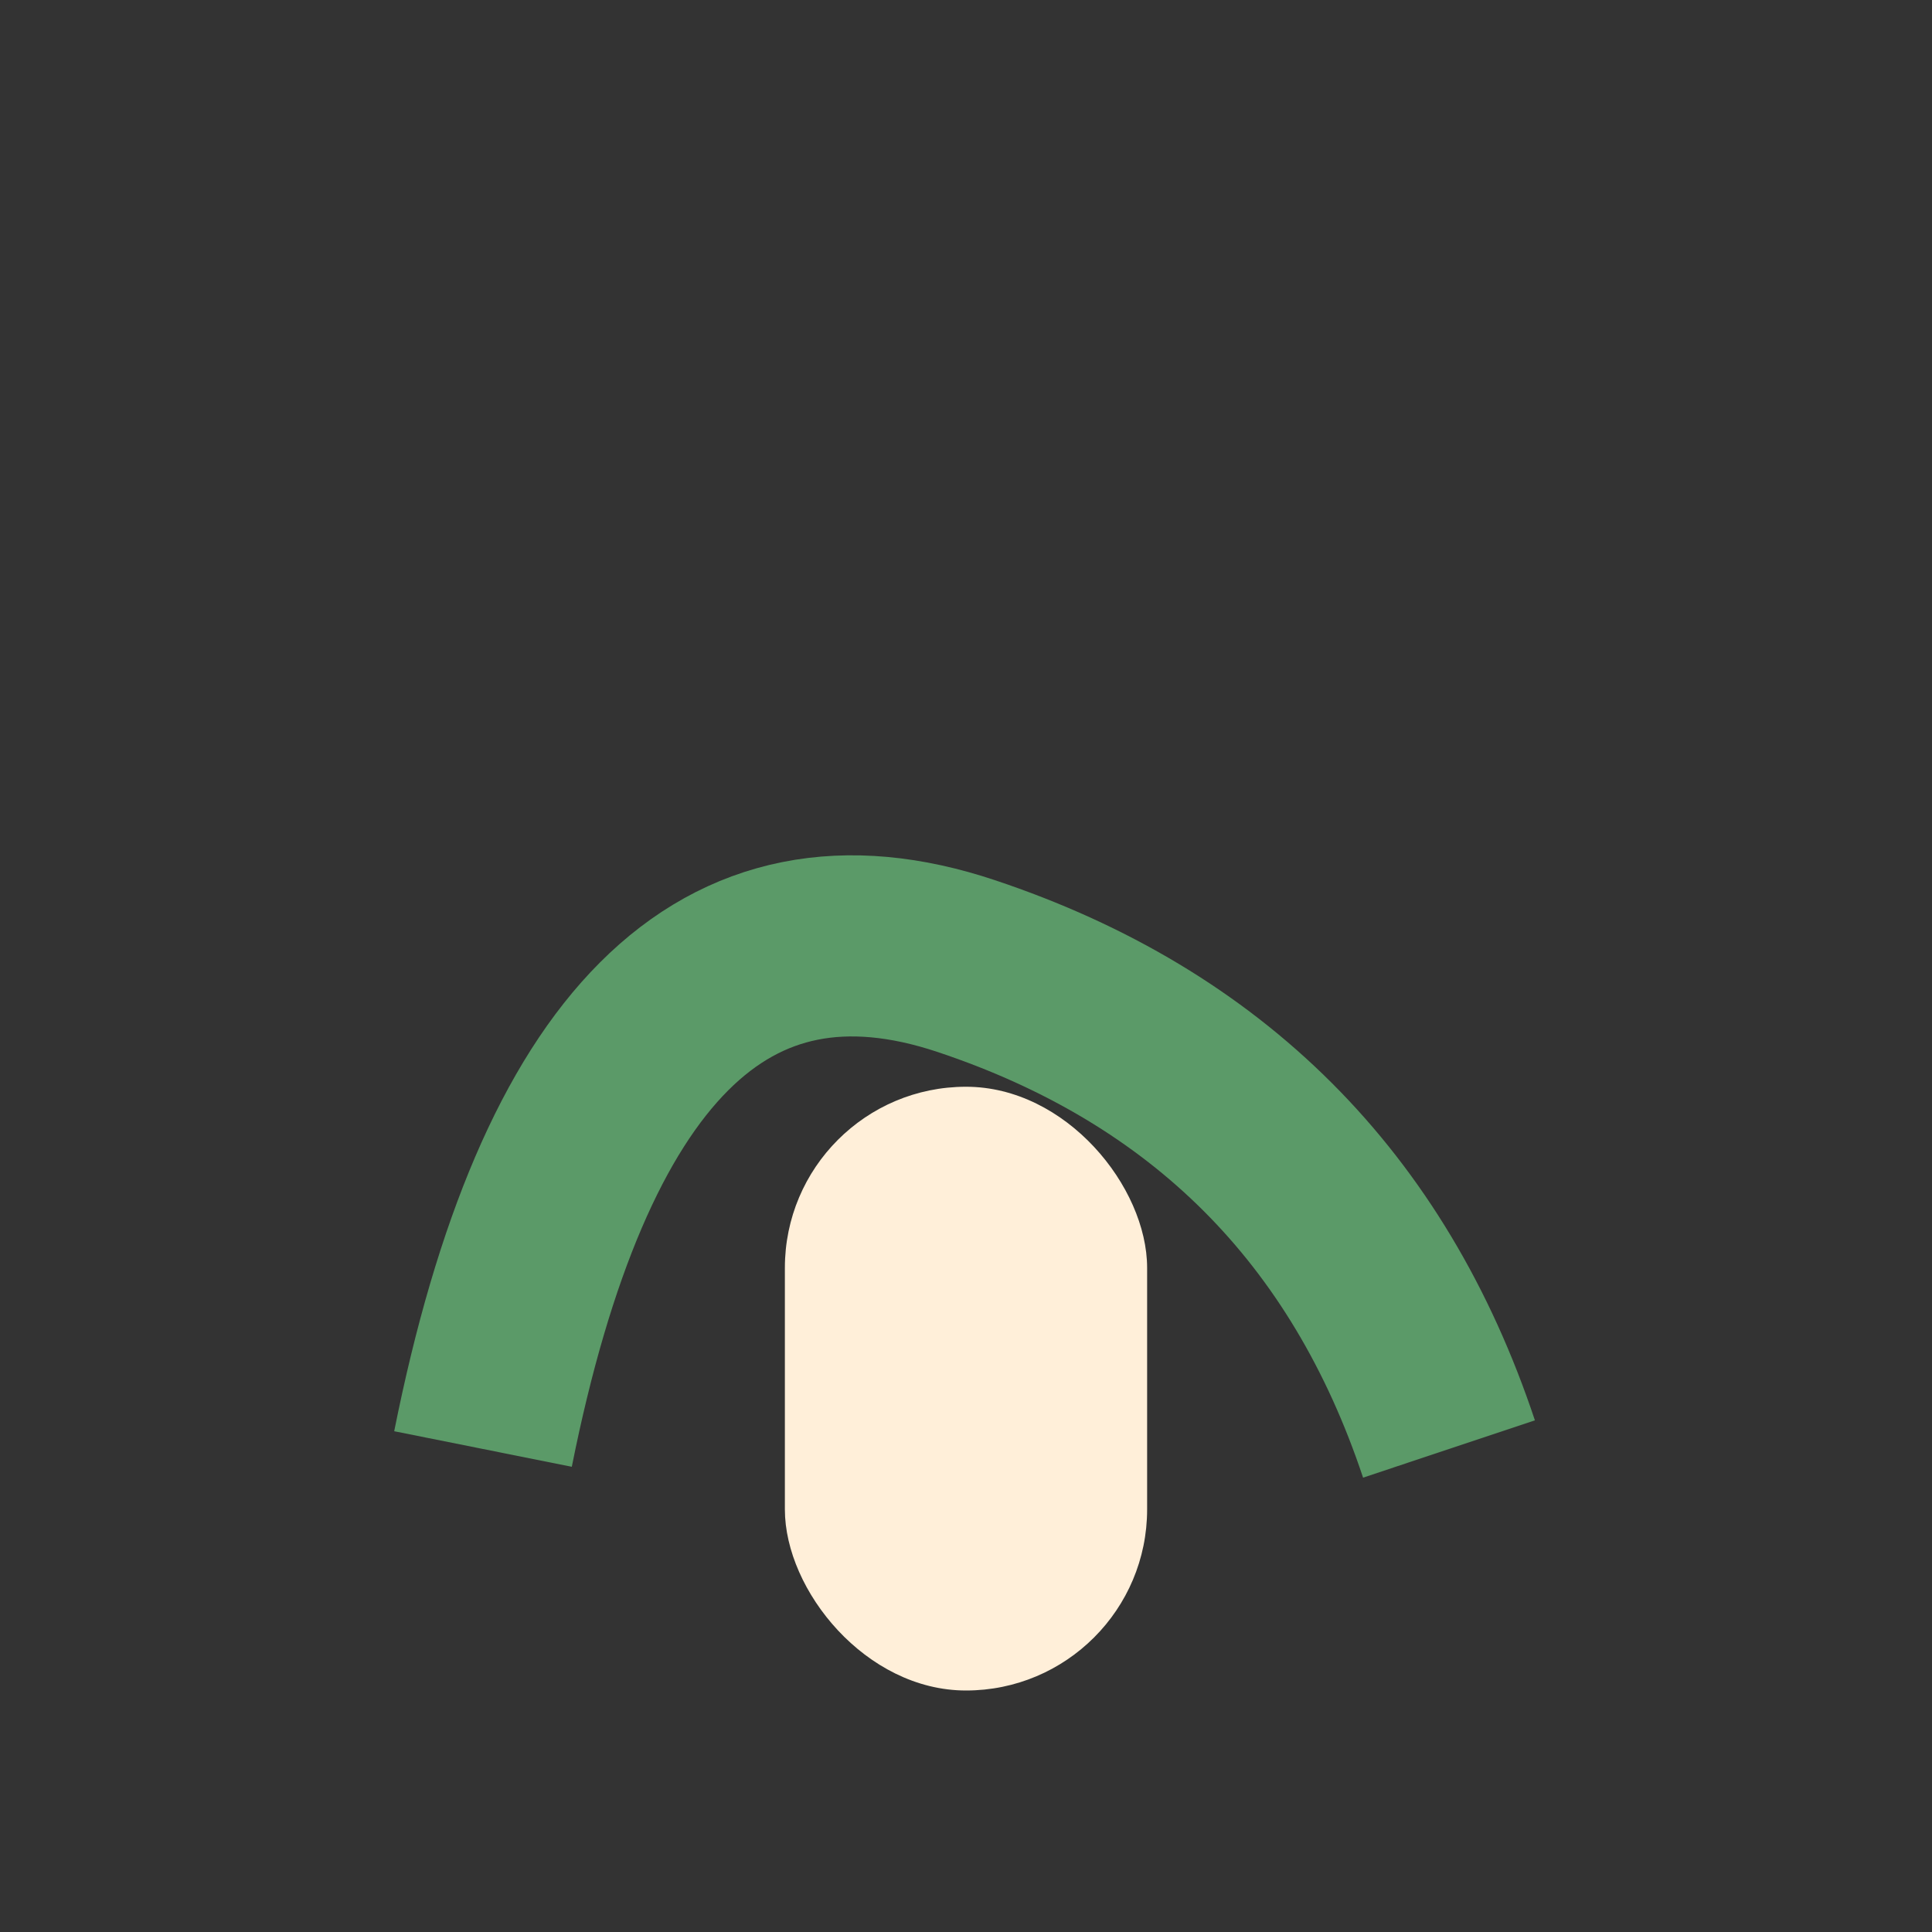 <?xml version="1.0" encoding="UTF-8"?>
<svg xmlns="http://www.w3.org/2000/svg" width="32" height="32" viewBox="0 0 32 32"><rect x="0" y="0" width="32" height="32" fill="#333333" stroke="none"/><path d="M8 24q2-10 8-8t8 8" stroke="#5B9A68" stroke-width="3" fill="none"/><rect x="13" y="18" width="6" height="10" rx="3" fill="#FFEFD9"/></svg>